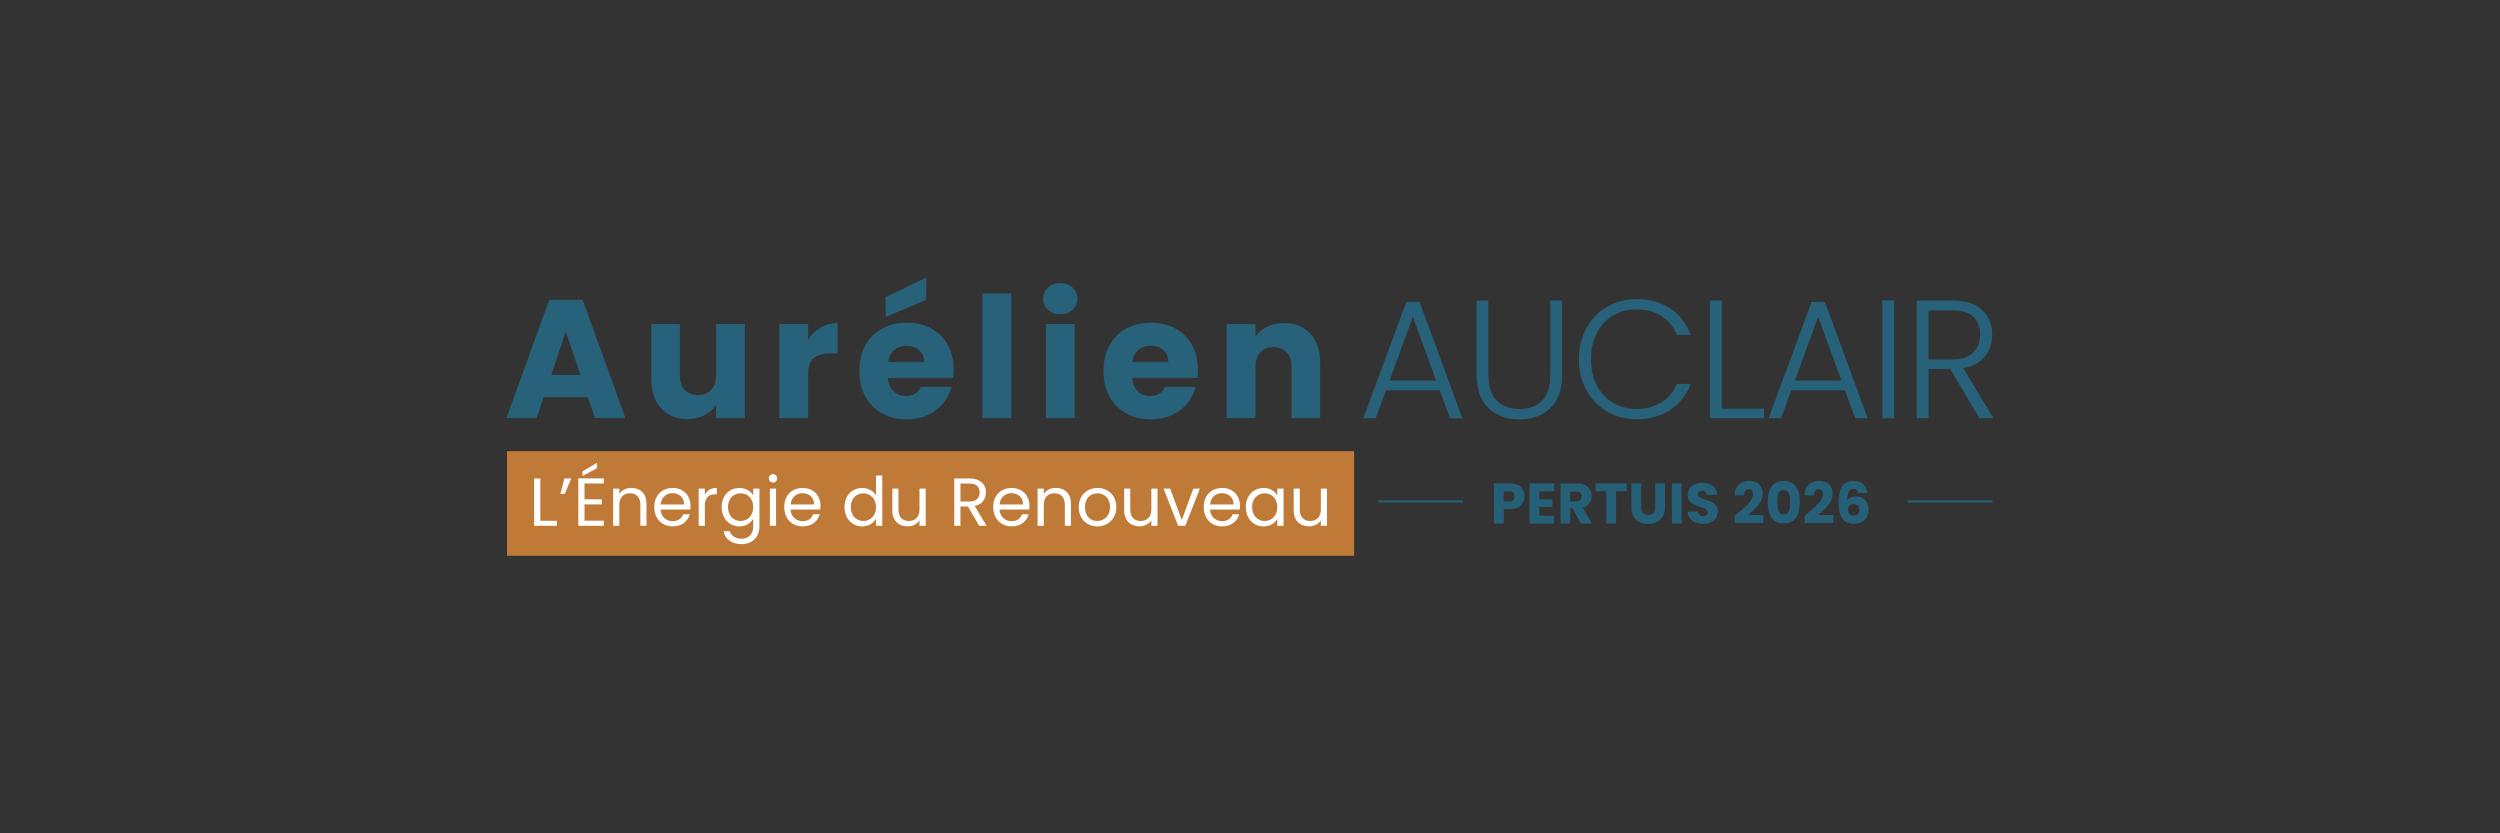 <?xml version="1.0" encoding="UTF-8"?>
<svg id="Calque_1" data-name="Calque 1" xmlns="http://www.w3.org/2000/svg" viewBox="0 0 1200 400">
  <rect x="0" y="0" width="1200" height="400" fill="#333333" stroke="none"/>
  <defs>
    <style>
      .cls-1 {
        fill: #c07a37;
      }

      .cls-2 {
        fill: #265f78;
      }

      .cls-3 {
        fill: none;
        stroke: #265f78;
        stroke-miterlimit: 10;
      }

      .cls-4 {
        fill: #fff;
      }

      .cls-5 {
        fill: #27617a;
      }
    </style>
  </defs>
  <rect class="cls-1" x="243.37" y="216.57" width="406.61" height="50.22"/>
  <g>
    <path class="cls-5" d="M282.16,190.64h-21.19l-3.4,10.03h-14.48l20.55-56.78h16.02l20.55,56.78h-14.64l-3.4-10.03ZM278.6,179.97l-7.04-20.79-6.96,20.79h13.99Z"/>
    <path class="cls-5" d="M357.55,155.54v45.14h-13.83v-6.15c-1.4,2-3.3,3.6-5.7,4.81-2.4,1.21-5.06,1.82-7.97,1.82-3.45,0-6.5-.77-9.14-2.3-2.64-1.54-4.69-3.76-6.15-6.67s-2.18-6.34-2.18-10.27v-26.37h13.75v24.51c0,3.02.78,5.37,2.35,7.04,1.56,1.67,3.67,2.51,6.31,2.51s4.83-.84,6.39-2.51c1.56-1.67,2.35-4.02,2.35-7.04v-24.51h13.83Z"/>
    <path class="cls-5" d="M393.95,157.2c2.43-1.43,5.12-2.14,8.09-2.14v14.64h-3.8c-3.45,0-6.04.74-7.76,2.22-1.73,1.48-2.59,4.08-2.59,7.81v20.95h-13.83v-45.14h13.83v7.52c1.62-2.48,3.64-4.44,6.07-5.87Z"/>
    <path class="cls-5" d="M457.53,181.42h-31.3c.21,2.8,1.12,4.95,2.71,6.43,1.59,1.48,3.54,2.22,5.86,2.22,3.45,0,5.85-1.46,7.2-4.37h14.72c-.76,2.97-2.12,5.64-4.08,8.01-1.97,2.37-4.44,4.23-7.4,5.58-2.97,1.35-6.28,2.02-9.95,2.02-4.42,0-8.36-.94-11.81-2.83-3.45-1.89-6.15-4.58-8.09-8.09-1.94-3.5-2.91-7.6-2.91-12.29s.96-8.79,2.87-12.29c1.91-3.5,4.6-6.2,8.05-8.09,3.45-1.89,7.41-2.83,11.89-2.83s8.25.92,11.65,2.75c3.4,1.83,6.05,4.45,7.97,7.85,1.91,3.4,2.87,7.36,2.87,11.89,0,1.29-.08,2.64-.24,4.04ZM444.59,143.97l-19.49,8.17v-9.54l19.49-9.38v10.76ZM443.61,173.74c0-2.37-.81-4.26-2.43-5.66-1.62-1.4-3.64-2.1-6.07-2.1s-4.27.67-5.86,2.02c-1.59,1.35-2.58,3.26-2.95,5.74h17.31Z"/>
    <path class="cls-5" d="M485.43,140.82v59.86h-13.83v-59.86h13.83Z"/>
    <path class="cls-5" d="M503.03,148.7c-1.54-1.43-2.31-3.19-2.31-5.3s.77-3.95,2.31-5.38c1.54-1.43,3.52-2.14,5.95-2.14s4.33.71,5.86,2.14c1.54,1.43,2.31,3.22,2.31,5.38s-.77,3.87-2.31,5.3c-1.54,1.43-3.49,2.14-5.86,2.14s-4.41-.71-5.95-2.14ZM515.85,155.54v45.14h-13.83v-45.14h13.83Z"/>
    <path class="cls-5" d="M574.73,181.42h-31.3c.21,2.8,1.12,4.95,2.71,6.43,1.59,1.48,3.54,2.22,5.86,2.22,3.45,0,5.85-1.46,7.2-4.37h14.72c-.76,2.97-2.12,5.64-4.08,8.01-1.97,2.37-4.44,4.23-7.4,5.58-2.97,1.35-6.28,2.02-9.95,2.02-4.42,0-8.36-.94-11.81-2.83-3.45-1.89-6.15-4.58-8.09-8.09-1.94-3.5-2.91-7.6-2.91-12.29s.96-8.79,2.87-12.29c1.91-3.5,4.6-6.2,8.05-8.09,3.45-1.89,7.41-2.83,11.89-2.83s8.25.92,11.65,2.75c3.4,1.83,6.05,4.45,7.97,7.85,1.91,3.4,2.87,7.36,2.87,11.89,0,1.29-.08,2.64-.24,4.04ZM560.82,173.74c0-2.37-.81-4.26-2.43-5.66-1.62-1.4-3.64-2.1-6.07-2.1s-4.27.67-5.86,2.02c-1.59,1.35-2.58,3.26-2.95,5.74h17.31Z"/>
    <path class="cls-5" d="M628.97,160.19c3.16,3.42,4.73,8.13,4.73,14.12v26.37h-13.75v-24.51c0-3.02-.78-5.37-2.35-7.04-1.56-1.67-3.67-2.51-6.31-2.51s-4.75.84-6.31,2.51c-1.56,1.67-2.35,4.02-2.35,7.04v24.51h-13.83v-45.14h13.83v5.99c1.4-2,3.29-3.57,5.66-4.73,2.37-1.16,5.04-1.74,8.01-1.74,5.29,0,9.5,1.71,12.66,5.14Z"/>
  </g>
  <g>
    <path class="cls-5" d="M691.03,187.33h-25.72l-4.93,13.43h-5.99l20.63-55.81h6.39l20.54,55.81h-5.99l-4.93-13.43ZM689.33,182.64l-11.16-30.58-11.16,30.58h22.33Z"/>
    <path class="cls-5" d="M714.41,144.21v35.59c0,5.61,1.33,9.76,4,12.46,2.67,2.7,6.32,4.04,10.96,4.04s8.26-1.33,10.88-4c2.62-2.67,3.92-6.84,3.92-12.5v-35.59h5.66v35.51c0,7.17-1.9,12.57-5.7,16.18-3.8,3.61-8.75,5.42-14.84,5.42s-11.04-1.81-14.84-5.42c-3.8-3.61-5.7-9-5.7-16.18v-35.51h5.66Z"/>
    <path class="cls-5" d="M761.48,157.52c2.43-4.39,5.74-7.82,9.95-10.27s8.9-3.68,14.08-3.68c6.31,0,11.71,1.5,16.22,4.49,4.5,2.99,7.78,7.21,9.83,12.66h-6.63c-1.62-3.83-4.08-6.82-7.4-8.98-3.32-2.16-7.32-3.24-12.01-3.24-4.15,0-7.89.97-11.2,2.91s-5.92,4.73-7.81,8.37c-1.89,3.64-2.83,7.86-2.83,12.66s.94,9.01,2.83,12.62c1.89,3.61,4.49,6.39,7.81,8.33s7.05,2.91,11.2,2.91c4.69,0,8.7-1.06,12.01-3.2,3.32-2.13,5.78-5.08,7.4-8.86h6.63c-2.05,5.39-5.34,9.57-9.87,12.54-4.53,2.97-9.92,4.45-16.18,4.45-5.18,0-9.87-1.23-14.08-3.68-4.21-2.45-7.52-5.86-9.95-10.23-2.43-4.37-3.64-9.33-3.64-14.88s1.21-10.53,3.64-14.92Z"/>
    <path class="cls-5" d="M826.44,196.15h20.3v4.61h-25.97v-56.54h5.66v51.93Z"/>
    <path class="cls-5" d="M885.56,187.33h-25.72l-4.93,13.43h-5.99l20.63-55.81h6.39l20.54,55.81h-5.99l-4.93-13.43ZM883.87,182.64l-11.16-30.58-11.16,30.58h22.33Z"/>
    <path class="cls-5" d="M909.18,144.21v56.54h-5.66v-56.54h5.66Z"/>
    <path class="cls-5" d="M950.11,200.76l-13.99-23.62h-10.43v23.62h-5.66v-56.54h16.99c6.31,0,11.09,1.51,14.36,4.53,3.26,3.02,4.89,6.98,4.89,11.89,0,4.1-1.17,7.59-3.52,10.47-2.35,2.89-5.81,4.76-10.39,5.62l14.56,24.02h-6.79ZM925.68,172.53h11.41c4.42,0,7.75-1.08,9.99-3.24,2.24-2.16,3.36-5.04,3.36-8.66s-1.08-6.59-3.24-8.62c-2.16-2.02-5.55-3.03-10.19-3.03h-11.33v23.54Z"/>
  </g>
  <g>
    <g>
      <path class="cls-2" d="M731,241.3c-.51.92-1.3,1.67-2.36,2.24-1.06.57-2.38.85-3.95.85h-2.91v6.91h-4.69v-19.26h7.6c1.54,0,2.84.27,3.9.8,1.06.53,1.86,1.26,2.39,2.2.53.93.8,2,.8,3.21,0,1.12-.26,2.14-.77,3.06ZM726.33,240.03c.44-.42.66-1.02.66-1.78s-.22-1.36-.66-1.78c-.44-.42-1.11-.63-2-.63h-2.55v4.83h2.55c.9,0,1.56-.21,2-.63Z"/>
      <path class="cls-2" d="M738.9,235.8v3.9h6.28v3.62h-6.28v4.23h7.11v3.76h-11.8v-19.26h11.8v3.76h-7.11Z"/>
      <path class="cls-2" d="M758.87,251.31l-4.01-7.27h-1.12v7.27h-4.69v-19.26h7.88c1.52,0,2.81.27,3.88.8,1.07.53,1.87,1.26,2.4,2.18.53.92.8,1.95.8,3.09,0,1.28-.36,2.42-1.08,3.43-.72,1.01-1.79,1.72-3.2,2.14l4.45,7.63h-5.3ZM753.74,240.71h2.91c.86,0,1.5-.21,1.93-.63.43-.42.64-1.02.64-1.78s-.22-1.31-.64-1.73c-.43-.42-1.07-.63-1.93-.63h-2.91v4.77Z"/>
      <path class="cls-2" d="M780.8,232.04v3.76h-5.1v15.5h-4.69v-15.5h-5.1v-3.76h14.9Z"/>
      <path class="cls-2" d="M787.77,232.04v11.52c0,1.15.28,2.04.85,2.66.57.62,1.4.93,2.5.93s1.94-.31,2.52-.93c.59-.62.88-1.51.88-2.66v-11.52h4.69v11.5c0,1.72-.37,3.17-1.1,4.36-.73,1.19-1.72,2.09-2.95,2.69-1.23.6-2.61.91-4.13.91s-2.88-.3-4.07-.89c-1.2-.59-2.14-1.49-2.84-2.69-.7-1.2-1.04-2.66-1.04-4.38v-11.5h4.69Z"/>
      <path class="cls-2" d="M807.19,232.04v19.26h-4.69v-19.26h4.69Z"/>
      <path class="cls-2" d="M813.78,250.81c-1.12-.46-2.01-1.13-2.68-2.03-.67-.9-1.02-1.98-1.06-3.24h4.99c.07.71.32,1.26.74,1.63s.97.56,1.65.56,1.24-.16,1.65-.48.6-.76.6-1.33c0-.48-.16-.87-.48-1.18s-.71-.57-1.18-.77c-.47-.2-1.13-.43-1.99-.69-1.24-.38-2.26-.77-3.05-1.15-.79-.38-1.46-.95-2.03-1.7-.57-.75-.85-1.73-.85-2.94,0-1.79.65-3.2,1.95-4.21,1.3-1.02,2.99-1.52,5.08-1.52s3.83.51,5.13,1.52c1.3,1.01,1.99,2.43,2.09,4.24h-5.08c-.04-.62-.27-1.11-.69-1.47s-.96-.54-1.62-.54c-.57,0-1.02.15-1.37.45-.35.3-.52.74-.52,1.3,0,.62.29,1.11.88,1.45.59.35,1.5.72,2.74,1.12,1.24.42,2.25.82,3.03,1.21.78.38,1.45.94,2.02,1.67.57.73.85,1.67.85,2.83s-.28,2.1-.84,2.99c-.56.9-1.37,1.61-2.43,2.14-1.06.53-2.31.8-3.76.8s-2.67-.23-3.79-.69Z"/>
      <path class="cls-2" d="M833.51,246.86c1.79-1.48,3.21-2.7,4.24-3.65,1.03-.95,1.91-1.95,2.62-2.99.71-1.04,1.07-2.06,1.07-3.05,0-.75-.17-1.34-.52-1.76-.35-.42-.87-.63-1.56-.63s-1.24.26-1.63.78c-.39.52-.59,1.26-.59,2.21h-4.53c.04-1.55.37-2.85,1-3.9s1.46-1.81,2.5-2.3c1.03-.49,2.18-.74,3.44-.74,2.18,0,3.82.56,4.93,1.67s1.66,2.57,1.66,4.36c0,1.96-.67,3.77-2,5.45s-3.04,3.31-5.1,4.9h7.41v3.81h-13.78v-3.48c.62-.49.91-.72.85-.69Z"/>
      <path class="cls-2" d="M850.31,233.58c1.22-1.81,3.18-2.72,5.89-2.72s4.67.91,5.89,2.72,1.83,4.29,1.83,7.44-.61,5.68-1.83,7.49-3.18,2.72-5.89,2.72-4.67-.91-5.89-2.72c-1.22-1.81-1.82-4.31-1.82-7.49s.61-5.63,1.82-7.44ZM858.7,236.75c-.4-1-1.23-1.5-2.5-1.5s-2.1.5-2.5,1.5c-.4,1-.6,2.42-.6,4.27,0,1.24.07,2.27.22,3.09.15.81.44,1.47.89,1.98.45.5,1.11.75,1.99.75s1.54-.25,1.99-.75.75-1.16.89-1.98c.15-.81.22-1.84.22-3.09,0-1.85-.2-3.27-.6-4.27Z"/>
      <path class="cls-2" d="M867.07,246.86c1.79-1.48,3.21-2.7,4.24-3.65,1.03-.95,1.91-1.95,2.62-2.99.71-1.04,1.07-2.06,1.07-3.05,0-.75-.17-1.34-.52-1.76-.35-.42-.87-.63-1.56-.63s-1.24.26-1.63.78c-.39.52-.59,1.26-.59,2.21h-4.53c.04-1.55.37-2.85,1-3.9s1.46-1.81,2.5-2.3c1.03-.49,2.18-.74,3.44-.74,2.18,0,3.82.56,4.93,1.67s1.66,2.57,1.66,4.36c0,1.96-.67,3.77-2,5.45s-3.04,3.31-5.1,4.9h7.41v3.81h-13.78v-3.48c.62-.49.91-.72.85-.69Z"/>
      <path class="cls-2" d="M891.18,235.16c-.37-.34-.89-.51-1.56-.51-1.04,0-1.79.45-2.25,1.36s-.7,2.34-.71,4.29c.4-.64.98-1.14,1.74-1.51.76-.37,1.6-.55,2.51-.55,1.79,0,3.23.57,4.32,1.7s1.63,2.72,1.63,4.75c0,1.34-.27,2.51-.81,3.51-.54,1.01-1.33,1.79-2.36,2.36-1.03.57-2.25.85-3.66.85-2.82,0-4.77-.88-5.87-2.65-1.1-1.76-1.65-4.3-1.65-7.61,0-3.48.58-6.06,1.74-7.75,1.16-1.69,3.02-2.54,5.58-2.54,1.37,0,2.53.27,3.47.81.94.54,1.66,1.25,2.14,2.13.48.88.77,1.84.86,2.88h-4.36c-.15-.68-.4-1.18-.77-1.52ZM887.82,242.65c-.52.47-.78,1.13-.78,1.99s.24,1.56.73,2.06c.48.49,1.18.74,2.07.74.8,0,1.44-.24,1.91-.73.47-.48.7-1.15.7-1.99s-.23-1.54-.69-2.03c-.46-.49-1.12-.74-1.98-.74-.79,0-1.44.23-1.96.7Z"/>
    </g>
    <line class="cls-3" x1="661.59" y1="240.69" x2="702.31" y2="240.69"/>
    <line class="cls-3" x1="915.65" y1="240.69" x2="956.37" y2="240.69"/>
  </g>
  <g>
    <path class="cls-4" d="M259.35,249.97h7.95v2.41h-10.92v-22.71h2.97v20.3Z"/>
    <path class="cls-4" d="M270.92,229.67h3.29l-3.13,7.4h-2.09l1.92-7.4Z"/>
    <path class="cls-4" d="M280.56,232.08v7.59h8.28v2.44h-8.28v7.82h9.25v2.44h-12.22v-22.74h12.22v2.44h-9.25ZM286.56,224.75l-6.94,3.71v-2.22l6.94-4.07v2.57Z"/>
    <path class="cls-4" d="M308.29,236.17c1.35,1.31,2.02,3.21,2.02,5.69v10.52h-2.93v-10.1c0-1.78-.45-3.14-1.34-4.09-.89-.94-2.11-1.42-3.65-1.42s-2.81.49-3.73,1.47c-.92.98-1.38,2.4-1.38,4.27v9.87h-2.97v-17.86h2.97v2.54c.59-.91,1.38-1.62,2.4-2.12,1.01-.5,2.12-.75,3.34-.75,2.17,0,3.93.66,5.28,1.97Z"/>
    <path class="cls-4" d="M331.36,244.56h-14.27c.11,1.76.71,3.13,1.81,4.12,1.1.99,2.43,1.48,3.99,1.48,1.28,0,2.35-.3,3.21-.9s1.46-1.4,1.81-2.4h3.19c-.48,1.72-1.43,3.11-2.87,4.19-1.43,1.08-3.21,1.61-5.34,1.61-1.69,0-3.21-.38-4.55-1.14-1.34-.76-2.38-1.84-3.14-3.24-.76-1.4-1.14-3.02-1.14-4.87s.37-3.46,1.11-4.85,1.78-2.46,3.11-3.21c1.34-.75,2.87-1.13,4.61-1.13s3.19.37,4.5,1.11c1.3.74,2.31,1.75,3.01,3.05.71,1.29,1.06,2.75,1.06,4.38,0,.56-.03,1.16-.1,1.79ZM327.64,239.23c-.5-.81-1.18-1.43-2.04-1.86-.86-.42-1.81-.64-2.85-.64-1.5,0-2.78.48-3.83,1.43-1.05.96-1.66,2.28-1.81,3.98h11.27c0-1.13-.25-2.1-.75-2.92Z"/>
    <path class="cls-4" d="M340.56,235.05c.97-.56,2.15-.85,3.54-.85v3.06h-.78c-3.32,0-4.98,1.8-4.98,5.41v9.71h-2.97v-17.86h2.97v2.9c.52-1.02,1.26-1.81,2.23-2.38Z"/>
    <path class="cls-4" d="M358.94,235.24c1.16.67,2.03,1.52,2.59,2.54v-3.26h3v18.25c0,1.63-.35,3.08-1.04,4.35-.7,1.27-1.69,2.26-2.98,2.98-1.29.72-2.8,1.08-4.51,1.08-2.35,0-4.3-.55-5.87-1.66s-2.49-2.62-2.77-4.53h2.93c.33,1.09,1,1.96,2.02,2.62,1.02.66,2.25.99,3.68.99,1.63,0,2.96-.51,3.99-1.53,1.03-1.02,1.55-2.46,1.55-4.3v-3.75c-.59,1.04-1.46,1.91-2.61,2.61-1.15.7-2.5,1.04-4.04,1.04s-3.03-.39-4.32-1.17c-1.29-.78-2.31-1.88-3.05-3.29-.74-1.41-1.11-3.02-1.11-4.82s.37-3.43,1.11-4.81c.74-1.38,1.75-2.45,3.05-3.21,1.29-.76,2.73-1.14,4.32-1.14s2.89.34,4.06,1.01ZM360.72,239.9c-.54-1-1.28-1.76-2.2-2.3-.92-.53-1.94-.8-3.05-.8s-2.12.26-3.03.78c-.91.52-1.64,1.28-2.18,2.28s-.81,2.17-.81,3.52.27,2.56.81,3.57,1.27,1.78,2.18,2.31c.91.53,1.92.8,3.03.8s2.12-.27,3.05-.8c.92-.53,1.66-1.3,2.2-2.31.54-1.01.81-2.19.81-3.54s-.27-2.52-.81-3.52Z"/>
    <path class="cls-4" d="M369.64,231.04c-.39-.39-.59-.87-.59-1.43s.2-1.04.59-1.43c.39-.39.87-.59,1.43-.59s1,.2,1.38.59c.38.39.57.87.57,1.43s-.19,1.04-.57,1.43c-.38.39-.84.59-1.38.59s-1.04-.2-1.43-.59ZM372.51,234.52v17.86h-2.97v-17.86h2.97Z"/>
    <path class="cls-4" d="M393.75,244.56h-14.27c.11,1.76.71,3.13,1.81,4.12,1.1.99,2.43,1.48,3.99,1.48,1.28,0,2.35-.3,3.21-.9s1.46-1.4,1.81-2.4h3.19c-.48,1.72-1.43,3.11-2.87,4.19-1.43,1.08-3.21,1.61-5.34,1.61-1.69,0-3.21-.38-4.55-1.14-1.34-.76-2.38-1.84-3.14-3.24-.76-1.4-1.14-3.02-1.14-4.87s.37-3.46,1.11-4.85,1.78-2.46,3.11-3.21c1.34-.75,2.87-1.13,4.61-1.13s3.19.37,4.5,1.11c1.3.74,2.31,1.75,3.01,3.05.71,1.29,1.06,2.75,1.06,4.38,0,.56-.03,1.16-.1,1.79ZM390.04,239.23c-.5-.81-1.18-1.43-2.04-1.86-.86-.42-1.81-.64-2.85-.64-1.5,0-2.78.48-3.83,1.43-1.05.96-1.66,2.28-1.81,3.98h11.27c0-1.13-.25-2.1-.75-2.92Z"/>
    <path class="cls-4" d="M406.46,238.58c.74-1.38,1.75-2.45,3.05-3.21,1.29-.76,2.74-1.14,4.35-1.14,1.39,0,2.68.32,3.88.96,1.19.64,2.11,1.48,2.74,2.53v-9.45h3v24.11h-3v-3.36c-.59,1.06-1.46,1.94-2.61,2.62-1.15.68-2.5,1.03-4.04,1.03s-3.03-.39-4.32-1.17c-1.29-.78-2.31-1.88-3.05-3.29-.74-1.41-1.11-3.02-1.11-4.82s.37-3.43,1.11-4.81ZM419.66,239.9c-.54-1-1.28-1.76-2.2-2.3-.92-.53-1.94-.8-3.05-.8s-2.12.26-3.03.78c-.91.52-1.64,1.28-2.18,2.28s-.81,2.17-.81,3.52.27,2.56.81,3.57,1.27,1.78,2.18,2.31c.91.53,1.92.8,3.03.8s2.12-.27,3.05-.8c.92-.53,1.66-1.3,2.2-2.31.54-1.01.81-2.19.81-3.54s-.27-2.52-.81-3.52Z"/>
    <path class="cls-4" d="M444.32,234.52v17.86h-2.97v-2.64c-.56.91-1.35,1.62-2.36,2.13s-2.12.77-3.34.77c-1.39,0-2.64-.29-3.75-.86-1.11-.58-1.98-1.44-2.62-2.59s-.96-2.55-.96-4.2v-10.46h2.93v10.07c0,1.76.44,3.11,1.34,4.06.89.94,2.11,1.42,3.65,1.42s2.83-.49,3.75-1.47,1.37-2.4,1.37-4.27v-9.81h2.97Z"/>
    <path class="cls-4" d="M470,252.38l-5.41-9.29h-3.58v9.29h-2.97v-22.71h7.33c1.72,0,3.17.29,4.35.88,1.18.59,2.07,1.38,2.66,2.38s.88,2.14.88,3.42c0,1.56-.45,2.94-1.35,4.14-.9,1.2-2.25,1.99-4.06,2.38l5.7,9.51h-3.55ZM461.01,240.72h4.37c1.61,0,2.81-.4,3.62-1.19.8-.79,1.21-1.85,1.21-3.18s-.4-2.39-1.19-3.13c-.79-.74-2-1.11-3.63-1.11h-4.37v8.6Z"/>
    <path class="cls-4" d="M494.05,244.56h-14.27c.11,1.76.71,3.13,1.81,4.12,1.1.99,2.43,1.48,3.99,1.48,1.28,0,2.35-.3,3.21-.9s1.46-1.4,1.81-2.4h3.19c-.48,1.72-1.43,3.11-2.87,4.19-1.43,1.08-3.21,1.61-5.34,1.61-1.69,0-3.21-.38-4.55-1.14-1.34-.76-2.38-1.84-3.14-3.24-.76-1.4-1.14-3.02-1.14-4.87s.37-3.46,1.11-4.85,1.78-2.46,3.11-3.21c1.34-.75,2.87-1.13,4.61-1.13s3.19.37,4.5,1.11c1.3.74,2.31,1.75,3.01,3.05.71,1.29,1.06,2.75,1.06,4.38,0,.56-.03,1.16-.1,1.79ZM490.33,239.23c-.5-.81-1.18-1.43-2.04-1.86-.86-.42-1.81-.64-2.85-.64-1.5,0-2.78.48-3.83,1.43-1.05.96-1.66,2.28-1.81,3.98h11.27c0-1.13-.25-2.1-.75-2.92Z"/>
    <path class="cls-4" d="M512.03,236.17c1.35,1.31,2.02,3.21,2.02,5.69v10.52h-2.93v-10.1c0-1.78-.45-3.14-1.34-4.09-.89-.94-2.11-1.42-3.65-1.42s-2.81.49-3.73,1.47c-.92.98-1.38,2.4-1.38,4.27v9.87h-2.97v-17.86h2.97v2.54c.59-.91,1.38-1.62,2.4-2.12,1.01-.5,2.12-.75,3.34-.75,2.17,0,3.93.66,5.28,1.97Z"/>
    <path class="cls-4" d="M522.15,251.53c-1.36-.76-2.42-1.84-3.19-3.24-.77-1.4-1.16-3.02-1.16-4.87s.4-3.44,1.19-4.84c.79-1.4,1.87-2.48,3.24-3.23,1.37-.75,2.9-1.13,4.59-1.13s3.23.38,4.59,1.13c1.37.75,2.45,1.82,3.24,3.21.79,1.39,1.19,3.01,1.19,4.85s-.41,3.47-1.22,4.87c-.81,1.4-1.92,2.48-3.31,3.24-1.39.76-2.93,1.14-4.63,1.14s-3.19-.38-4.55-1.14ZM529.69,249.32c.93-.5,1.69-1.25,2.26-2.25.58-1,.86-2.21.86-3.65s-.28-2.65-.85-3.65-1.3-1.74-2.22-2.23-1.9-.73-2.96-.73-2.08.24-2.98.73c-.9.49-1.62,1.23-2.17,2.23s-.81,2.21-.81,3.65.27,2.68.8,3.68c.53,1,1.24,1.74,2.13,2.23.89.49,1.87.73,2.93.73s2.06-.25,3-.75Z"/>
    <path class="cls-4" d="M555.6,234.52v17.86h-2.97v-2.64c-.56.91-1.35,1.62-2.36,2.13s-2.12.77-3.34.77c-1.39,0-2.64-.29-3.75-.86-1.11-.58-1.98-1.44-2.62-2.59s-.96-2.55-.96-4.2v-10.46h2.93v10.07c0,1.76.44,3.11,1.34,4.06.89.94,2.11,1.42,3.65,1.42s2.83-.49,3.75-1.47,1.37-2.4,1.37-4.27v-9.81h2.97Z"/>
    <path class="cls-4" d="M567.26,249.64l5.54-15.12h3.16l-7.01,17.86h-3.45l-7.01-17.86h3.19l5.57,15.12Z"/>
    <path class="cls-4" d="M595.09,244.56h-14.27c.11,1.76.71,3.13,1.81,4.12,1.1.99,2.43,1.48,3.99,1.48,1.28,0,2.35-.3,3.21-.9s1.46-1.4,1.81-2.4h3.19c-.48,1.72-1.43,3.11-2.87,4.19-1.43,1.08-3.21,1.61-5.34,1.61-1.69,0-3.21-.38-4.55-1.14-1.34-.76-2.38-1.84-3.14-3.24-.76-1.4-1.14-3.02-1.14-4.87s.37-3.46,1.11-4.85,1.78-2.46,3.11-3.21c1.34-.75,2.87-1.13,4.61-1.13s3.19.37,4.5,1.11c1.3.74,2.31,1.75,3.01,3.05.71,1.29,1.06,2.75,1.06,4.38,0,.56-.03,1.16-.1,1.79ZM591.37,239.23c-.5-.81-1.18-1.43-2.04-1.86-.86-.42-1.81-.64-2.85-.64-1.5,0-2.78.48-3.83,1.43-1.05.96-1.66,2.28-1.81,3.98h11.27c0-1.13-.25-2.1-.75-2.92Z"/>
    <path class="cls-4" d="M599.1,238.58c.74-1.38,1.75-2.45,3.05-3.21,1.29-.76,2.73-1.14,4.32-1.14s2.92.34,4.07,1.01c1.15.67,2.01,1.52,2.57,2.54v-3.26h3v17.86h-3v-3.32c-.59,1.04-1.46,1.91-2.62,2.59s-2.51,1.03-4.06,1.03-3.02-.39-4.3-1.17c-1.28-.78-2.29-1.88-3.03-3.29-.74-1.41-1.11-3.02-1.11-4.82s.37-3.43,1.11-4.81ZM612.29,239.9c-.54-1-1.28-1.76-2.2-2.3-.92-.53-1.94-.8-3.05-.8s-2.12.26-3.03.78c-.91.52-1.64,1.28-2.18,2.28s-.81,2.17-.81,3.52.27,2.56.81,3.57,1.27,1.78,2.18,2.31c.91.53,1.92.8,3.03.8s2.12-.27,3.05-.8c.92-.53,1.66-1.3,2.2-2.31.54-1.01.81-2.19.81-3.54s-.27-2.52-.81-3.52Z"/>
    <path class="cls-4" d="M636.96,234.52v17.86h-2.97v-2.64c-.56.91-1.35,1.62-2.36,2.13s-2.12.77-3.34.77c-1.39,0-2.64-.29-3.75-.86-1.11-.58-1.98-1.44-2.62-2.59s-.96-2.55-.96-4.2v-10.46h2.93v10.07c0,1.76.44,3.11,1.34,4.06.89.94,2.11,1.42,3.65,1.42s2.83-.49,3.75-1.47,1.37-2.4,1.37-4.27v-9.81h2.97Z"/>
  </g>
</svg>